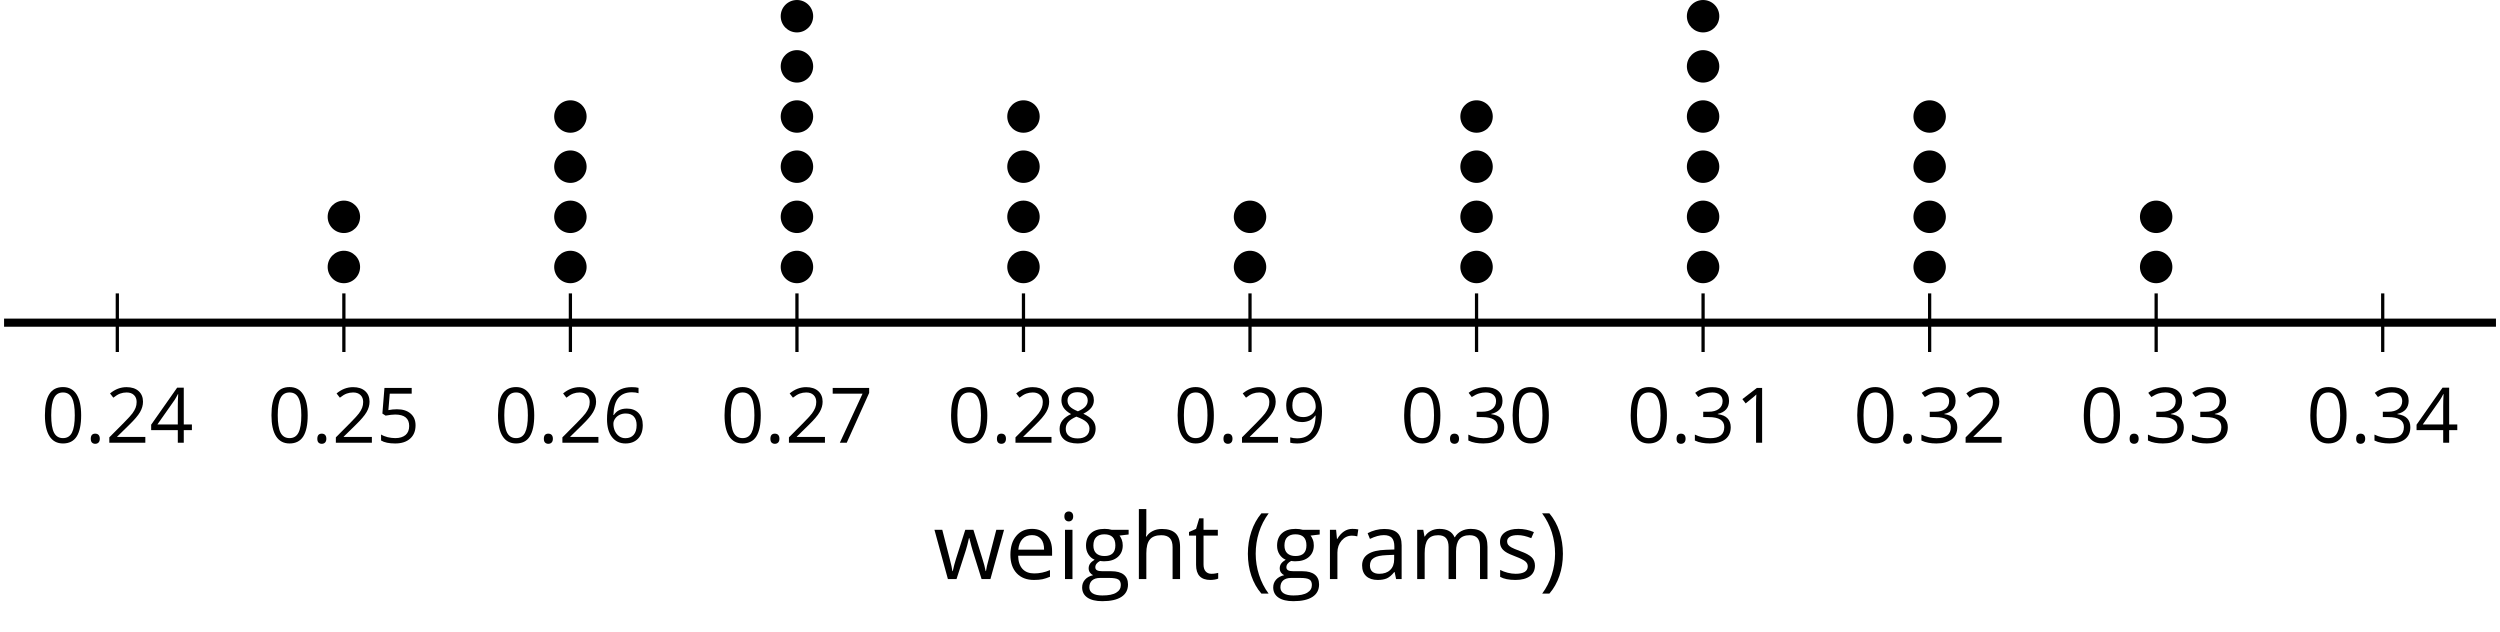 <?xml version='1.0' encoding='UTF-8'?>
<!-- This file was generated by dvisvgm 2.1.3 -->
<svg height='77.679pt' version='1.1' viewBox='-72 -72 307.164 77.679' width='307.164pt' xmlns='http://www.w3.org/2000/svg' xmlns:xlink='http://www.w3.org/1999/xlink'>
<defs>
<path d='M0.378 -2.583C0.378 -1.782 0.497 -1.031 0.732 -0.336S1.312 0.971 1.763 1.492H2.5C2.072 0.912 1.745 0.272 1.519 -0.433S1.179 -1.855 1.179 -2.592C1.179 -3.343 1.289 -4.07 1.51 -4.779C1.736 -5.488 2.067 -6.137 2.509 -6.731H1.763C1.317 -6.197 0.971 -5.576 0.737 -4.866C0.497 -4.157 0.378 -3.398 0.378 -2.583Z' id='g1-8'/>
<path d='M2.413 -2.583C2.413 -3.389 2.293 -4.148 2.058 -4.862C1.823 -5.571 1.478 -6.192 1.027 -6.731H0.281C0.723 -6.137 1.054 -5.488 1.28 -4.779C1.501 -4.07 1.611 -3.343 1.611 -2.592C1.611 -1.855 1.496 -1.133 1.271 -0.433C1.045 0.272 0.718 0.916 0.29 1.492H1.027C1.473 0.976 1.819 0.368 2.053 -0.327C2.293 -1.022 2.413 -1.777 2.413 -2.583Z' id='g1-9'/>
<path d='M0.7 -0.488C0.7 -0.267 0.75 -0.11 0.856 -0.009C0.958 0.083 1.087 0.134 1.243 0.134C1.418 0.134 1.556 0.078 1.657 -0.028S1.809 -0.29 1.809 -0.488C1.809 -0.695 1.759 -0.847 1.657 -0.958C1.561 -1.059 1.423 -1.114 1.243 -1.114C1.068 -1.114 0.935 -1.059 0.838 -0.958C0.746 -0.847 0.7 -0.695 0.7 -0.488Z' id='g1-14'/>
<path d='M4.922 -3.375C4.922 -4.498 4.733 -5.355 4.355 -5.948C3.973 -6.542 3.421 -6.837 2.689 -6.837C1.938 -6.837 1.381 -6.552 1.018 -5.985S0.47 -4.549 0.47 -3.375C0.47 -2.238 0.658 -1.377 1.036 -0.792C1.413 -0.203 1.966 0.092 2.689 0.092C3.444 0.092 4.006 -0.193 4.374 -0.769C4.738 -1.344 4.922 -2.21 4.922 -3.375ZM1.243 -3.375C1.243 -4.355 1.358 -5.064 1.588 -5.506C1.819 -5.953 2.187 -6.174 2.689 -6.174C3.2 -6.174 3.568 -5.948 3.794 -5.497C4.024 -5.051 4.139 -4.342 4.139 -3.375S4.024 -1.699 3.794 -1.243C3.568 -0.792 3.2 -0.566 2.689 -0.566C2.187 -0.566 1.819 -0.792 1.588 -1.234C1.358 -1.685 1.243 -2.394 1.243 -3.375Z' id='g1-16'/>
<path d='M3.292 0V-6.731H2.647L0.866 -5.355L1.271 -4.83C1.92 -5.359 2.288 -5.658 2.366 -5.727S2.518 -5.866 2.583 -5.93C2.56 -5.576 2.546 -5.198 2.546 -4.797V0H3.292Z' id='g1-17'/>
<path d='M4.885 0V-0.709H1.423V-0.746L2.896 -2.187C3.554 -2.827 4.001 -3.352 4.24 -3.771S4.599 -4.609 4.599 -5.037C4.599 -5.585 4.42 -6.018 4.061 -6.344C3.702 -6.667 3.204 -6.828 2.574 -6.828C1.842 -6.828 1.169 -6.57 0.548 -6.054L0.953 -5.534C1.262 -5.778 1.538 -5.944 1.786 -6.036C2.04 -6.128 2.302 -6.174 2.583 -6.174C2.97 -6.174 3.273 -6.068 3.49 -5.856C3.706 -5.649 3.817 -5.364 3.817 -5.005C3.817 -4.751 3.775 -4.512 3.688 -4.291S3.471 -3.844 3.301 -3.61S2.772 -2.988 2.233 -2.44L0.46 -0.658V0H4.885Z' id='g1-18'/>
<path d='M4.632 -5.147C4.632 -5.668 4.452 -6.077 4.088 -6.381C3.725 -6.676 3.218 -6.828 2.564 -6.828C2.164 -6.828 1.786 -6.768 1.427 -6.639C1.064 -6.519 0.746 -6.344 0.47 -6.128L0.856 -5.612C1.192 -5.829 1.487 -5.976 1.75 -6.054S2.288 -6.174 2.583 -6.174C2.97 -6.174 3.278 -6.082 3.499 -5.893C3.729 -5.704 3.84 -5.447 3.84 -5.12C3.84 -4.71 3.688 -4.388 3.379 -4.153C3.071 -3.923 2.657 -3.808 2.132 -3.808H1.459V-3.149H2.122C3.407 -3.149 4.047 -2.739 4.047 -1.925C4.047 -1.013 3.467 -0.557 2.302 -0.557C2.007 -0.557 1.694 -0.594 1.363 -0.672C1.036 -0.746 0.723 -0.856 0.433 -0.999V-0.272C0.714 -0.138 0.999 -0.041 1.298 0.009C1.593 0.064 1.92 0.092 2.274 0.092C3.094 0.092 3.725 -0.083 4.171 -0.424C4.618 -0.769 4.839 -1.266 4.839 -1.906C4.839 -2.353 4.71 -2.716 4.448 -2.993S3.785 -3.439 3.246 -3.508V-3.545C3.688 -3.637 4.029 -3.821 4.273 -4.093C4.512 -4.365 4.632 -4.719 4.632 -5.147Z' id='g1-19'/>
<path d='M5.203 -1.547V-2.242H4.204V-6.768H3.393L0.198 -2.215V-1.547H3.471V0H4.204V-1.547H5.203ZM3.471 -2.242H0.962L3.066 -5.235C3.195 -5.428 3.333 -5.672 3.481 -5.967H3.518C3.485 -5.414 3.471 -4.917 3.471 -4.48V-2.242Z' id='g1-20'/>
<path d='M2.564 -4.111C2.215 -4.111 1.865 -4.075 1.51 -4.006L1.68 -6.027H4.374V-6.731H1.027L0.773 -3.582L1.169 -3.329C1.657 -3.416 2.049 -3.462 2.339 -3.462C3.49 -3.462 4.065 -2.993 4.065 -2.053C4.065 -1.57 3.913 -1.202 3.619 -0.948C3.315 -0.695 2.896 -0.566 2.357 -0.566C2.049 -0.566 1.731 -0.608 1.413 -0.681C1.096 -0.764 0.829 -0.87 0.612 -1.008V-0.272C1.013 -0.028 1.588 0.092 2.348 0.092C3.126 0.092 3.739 -0.106 4.18 -0.502C4.627 -0.898 4.848 -1.446 4.848 -2.141C4.848 -2.753 4.646 -3.232 4.236 -3.582C3.831 -3.936 3.273 -4.111 2.564 -4.111Z' id='g1-21'/>
<path d='M0.539 -2.878C0.539 -1.943 0.741 -1.215 1.151 -0.691C1.561 -0.17 2.113 0.092 2.808 0.092C3.458 0.092 3.978 -0.11 4.355 -0.506C4.742 -0.912 4.931 -1.459 4.931 -2.159C4.931 -2.785 4.756 -3.283 4.411 -3.646C4.061 -4.01 3.582 -4.194 2.979 -4.194C2.247 -4.194 1.713 -3.932 1.377 -3.402H1.321C1.358 -4.365 1.565 -5.074 1.948 -5.525C2.33 -5.971 2.878 -6.197 3.6 -6.197C3.904 -6.197 4.176 -6.16 4.411 -6.082V-6.74C4.213 -6.8 3.936 -6.828 3.591 -6.828C2.583 -6.828 1.823 -6.501 1.308 -5.847C0.797 -5.189 0.539 -4.199 0.539 -2.878ZM2.799 -0.557C2.509 -0.557 2.251 -0.635 2.026 -0.797C1.805 -0.958 1.63 -1.174 1.506 -1.446S1.321 -2.012 1.321 -2.33C1.321 -2.546 1.39 -2.753 1.529 -2.951C1.662 -3.149 1.846 -3.306 2.076 -3.421S2.56 -3.591 2.836 -3.591C3.283 -3.591 3.614 -3.462 3.84 -3.209S4.176 -2.606 4.176 -2.159C4.176 -1.639 4.056 -1.243 3.812 -0.967C3.573 -0.695 3.237 -0.557 2.799 -0.557Z' id='g1-22'/>
<path d='M1.312 0H2.159L4.913 -6.119V-6.731H0.433V-6.027H4.102L1.312 0Z' id='g1-23'/>
<path d='M2.689 -6.828C2.086 -6.828 1.602 -6.685 1.243 -6.39C0.879 -6.105 0.7 -5.714 0.7 -5.226C0.7 -4.88 0.792 -4.572 0.976 -4.291C1.16 -4.015 1.464 -3.757 1.888 -3.518C0.948 -3.089 0.479 -2.486 0.479 -1.717C0.479 -1.142 0.672 -0.695 1.059 -0.378C1.446 -0.064 1.998 0.092 2.716 0.092C3.393 0.092 3.927 -0.074 4.319 -0.405C4.71 -0.741 4.903 -1.188 4.903 -1.745C4.903 -2.122 4.788 -2.454 4.558 -2.744C4.328 -3.029 3.941 -3.301 3.393 -3.564C3.844 -3.789 4.171 -4.038 4.378 -4.309S4.687 -4.885 4.687 -5.216C4.687 -5.718 4.507 -6.114 4.148 -6.4S3.301 -6.828 2.689 -6.828ZM1.234 -1.699C1.234 -2.03 1.335 -2.316 1.542 -2.551C1.75 -2.79 2.081 -3.006 2.537 -3.204C3.131 -2.988 3.55 -2.762 3.789 -2.532C4.029 -2.297 4.148 -2.035 4.148 -1.736C4.148 -1.363 4.019 -1.068 3.766 -0.852S3.154 -0.529 2.698 -0.529C2.233 -0.529 1.874 -0.631 1.621 -0.838C1.363 -1.045 1.234 -1.331 1.234 -1.699ZM2.68 -6.206C3.071 -6.206 3.375 -6.114 3.6 -5.93C3.821 -5.75 3.932 -5.502 3.932 -5.193C3.932 -4.913 3.84 -4.664 3.656 -4.452C3.476 -4.24 3.163 -4.042 2.726 -3.858C2.238 -4.061 1.901 -4.263 1.722 -4.466S1.45 -4.913 1.45 -5.193C1.45 -5.502 1.561 -5.746 1.777 -5.93S2.297 -6.206 2.68 -6.206Z' id='g1-24'/>
<path d='M4.885 -3.858C4.885 -4.471 4.793 -5 4.609 -5.451C4.425 -5.898 4.162 -6.243 3.821 -6.473C3.476 -6.713 3.076 -6.828 2.62 -6.828C1.98 -6.828 1.469 -6.625 1.077 -6.22C0.681 -5.815 0.488 -5.262 0.488 -4.563C0.488 -3.923 0.663 -3.425 1.013 -3.071S1.837 -2.537 2.431 -2.537C2.781 -2.537 3.094 -2.606 3.375 -2.735C3.656 -2.873 3.877 -3.066 4.047 -3.32H4.102C4.07 -2.376 3.863 -1.68 3.49 -1.225C3.112 -0.764 2.555 -0.539 1.819 -0.539C1.506 -0.539 1.225 -0.58 0.981 -0.658V0C1.188 0.06 1.473 0.092 1.828 0.092C3.867 0.092 4.885 -1.225 4.885 -3.858ZM2.62 -6.174C2.91 -6.174 3.168 -6.096 3.398 -5.939C3.619 -5.783 3.798 -5.566 3.923 -5.295S4.111 -4.724 4.111 -4.401C4.111 -4.185 4.042 -3.983 3.909 -3.785S3.591 -3.435 3.352 -3.32C3.122 -3.204 2.864 -3.149 2.583 -3.149C2.132 -3.149 1.796 -3.278 1.575 -3.527C1.354 -3.785 1.243 -4.13 1.243 -4.572C1.243 -5.074 1.363 -5.47 1.602 -5.75S2.182 -6.174 2.62 -6.174Z' id='g1-25'/>
<path d='M3.913 0H4.48V-3.444C4.48 -4.033 4.337 -4.461 4.042 -4.728C3.757 -4.995 3.31 -5.129 2.707 -5.129C2.408 -5.129 2.113 -5.092 1.814 -5.014C1.519 -4.936 1.248 -4.83 0.999 -4.696L1.234 -4.111C1.763 -4.369 2.242 -4.498 2.661 -4.498C3.034 -4.498 3.306 -4.401 3.481 -4.217C3.646 -4.024 3.734 -3.734 3.734 -3.338V-3.025L2.878 -2.997C1.248 -2.947 0.433 -2.413 0.433 -1.395C0.433 -0.921 0.576 -0.552 0.856 -0.295C1.142 -0.037 1.533 0.092 2.035 0.092C2.408 0.092 2.721 0.037 2.974 -0.074C3.223 -0.189 3.471 -0.401 3.725 -0.718H3.762L3.913 0ZM2.187 -0.539C1.888 -0.539 1.653 -0.612 1.483 -0.755C1.317 -0.898 1.234 -1.11 1.234 -1.386C1.234 -1.74 1.367 -1.998 1.639 -2.164C1.906 -2.334 2.343 -2.426 2.951 -2.449L3.715 -2.482V-2.026C3.715 -1.556 3.582 -1.192 3.306 -0.93C3.039 -0.668 2.661 -0.539 2.187 -0.539Z' id='g1-65'/>
<path d='M2.942 0.092C3.283 0.092 3.573 0.064 3.812 0.018C4.056 -0.037 4.309 -0.12 4.581 -0.235V-0.916C4.052 -0.691 3.513 -0.576 2.97 -0.576C2.454 -0.576 2.053 -0.727 1.768 -1.036C1.487 -1.344 1.335 -1.791 1.321 -2.385H4.797V-2.868C4.797 -3.55 4.613 -4.098 4.245 -4.512C3.877 -4.931 3.375 -5.138 2.744 -5.138C2.067 -5.138 1.533 -4.899 1.133 -4.42C0.727 -3.941 0.529 -3.297 0.529 -2.482C0.529 -1.676 0.746 -1.045 1.179 -0.589C1.607 -0.134 2.196 0.092 2.942 0.092ZM2.735 -4.498C3.135 -4.498 3.439 -4.369 3.656 -4.116C3.872 -3.858 3.978 -3.49 3.978 -3.006H1.34C1.381 -3.471 1.524 -3.84 1.768 -4.102C2.007 -4.365 2.33 -4.498 2.735 -4.498Z' id='g1-69'/>
<path d='M4.94 -5.046H3.195C2.983 -5.106 2.744 -5.138 2.482 -5.138C1.874 -5.138 1.404 -4.991 1.073 -4.687C0.741 -4.392 0.576 -3.964 0.576 -3.412C0.576 -3.08 0.658 -2.785 0.82 -2.528C0.985 -2.27 1.197 -2.086 1.459 -1.98C1.248 -1.851 1.091 -1.717 0.994 -1.579S0.847 -1.28 0.847 -1.096C0.847 -0.935 0.893 -0.792 0.976 -0.668C1.068 -0.543 1.174 -0.456 1.303 -0.396C0.948 -0.318 0.672 -0.166 0.474 0.06S0.18 0.548 0.18 0.856C0.18 1.303 0.359 1.653 0.718 1.897C1.073 2.141 1.584 2.265 2.242 2.265C3.103 2.265 3.757 2.118 4.204 1.823C4.65 1.533 4.876 1.105 4.876 0.548C4.876 0.11 4.728 -0.226 4.438 -0.456C4.144 -0.686 3.725 -0.801 3.177 -0.801H2.284C2.007 -0.801 1.814 -0.833 1.699 -0.902C1.584 -0.967 1.529 -1.068 1.529 -1.206C1.529 -1.469 1.69 -1.685 2.017 -1.855C2.15 -1.832 2.288 -1.819 2.44 -1.819C3.029 -1.819 3.494 -1.966 3.831 -2.261S4.337 -2.951 4.337 -3.444C4.337 -3.66 4.305 -3.858 4.236 -4.033C4.167 -4.204 4.093 -4.346 4.006 -4.452L4.94 -4.563V-5.046ZM0.916 0.847C0.916 0.539 1.013 0.299 1.206 0.134S1.671 -0.115 2.017 -0.115H2.933C3.398 -0.115 3.715 -0.064 3.886 0.046C4.056 0.147 4.139 0.341 4.139 0.612C4.139 0.939 3.987 1.202 3.674 1.39C3.37 1.584 2.891 1.68 2.251 1.68C1.823 1.68 1.492 1.611 1.262 1.469S0.916 1.119 0.916 0.847ZM1.331 -3.43C1.331 -3.812 1.427 -4.098 1.621 -4.291S2.09 -4.581 2.449 -4.581C3.204 -4.581 3.582 -4.204 3.582 -3.444C3.582 -2.721 3.209 -2.357 2.463 -2.357C2.109 -2.357 1.828 -2.449 1.63 -2.629S1.331 -3.076 1.331 -3.43Z' id='g1-71'/>
<path d='M4.263 0H5.028V-3.292C5.028 -3.932 4.871 -4.397 4.567 -4.687C4.254 -4.982 3.794 -5.129 3.177 -5.129C2.822 -5.129 2.505 -5.06 2.228 -4.917C1.948 -4.779 1.736 -4.59 1.584 -4.346H1.538C1.561 -4.517 1.575 -4.733 1.575 -4.995V-7.164H0.81V0H1.575V-2.638C1.575 -3.297 1.694 -3.766 1.943 -4.056C2.182 -4.346 2.574 -4.489 3.103 -4.489C3.504 -4.489 3.794 -4.388 3.983 -4.185S4.263 -3.674 4.263 -3.264V0Z' id='g1-72'/>
<path d='M1.575 0V-5.046H0.81V0H1.575ZM0.746 -6.413C0.746 -6.243 0.787 -6.114 0.875 -6.031C0.962 -5.944 1.068 -5.902 1.197 -5.902C1.321 -5.902 1.427 -5.944 1.515 -6.031C1.602 -6.114 1.648 -6.243 1.648 -6.413S1.602 -6.713 1.515 -6.796S1.321 -6.92 1.197 -6.92C1.068 -6.92 0.962 -6.878 0.875 -6.796C0.787 -6.717 0.746 -6.588 0.746 -6.413Z' id='g1-73'/>
<path d='M7.242 0H8.006V-3.292C8.006 -3.936 7.864 -4.406 7.578 -4.696C7.297 -4.991 6.869 -5.138 6.298 -5.138C5.935 -5.138 5.608 -5.06 5.322 -4.908S4.82 -4.544 4.669 -4.282H4.632C4.388 -4.853 3.872 -5.138 3.085 -5.138C2.758 -5.138 2.468 -5.069 2.201 -4.931C1.943 -4.793 1.736 -4.599 1.593 -4.355H1.556L1.432 -5.046H0.81V0H1.575V-2.647C1.575 -3.301 1.685 -3.771 1.906 -4.061C2.132 -4.346 2.482 -4.489 2.96 -4.489C3.324 -4.489 3.596 -4.388 3.766 -4.19C3.936 -3.987 4.024 -3.683 4.024 -3.283V0H4.788V-2.818C4.788 -3.384 4.903 -3.808 5.129 -4.079S5.709 -4.489 6.183 -4.489C6.547 -4.489 6.814 -4.388 6.984 -4.19C7.155 -3.987 7.242 -3.683 7.242 -3.283V0Z' id='g1-77'/>
<path d='M3.112 -5.138C2.795 -5.138 2.505 -5.051 2.242 -4.871S1.754 -4.438 1.565 -4.111H1.529L1.441 -5.046H0.81V0H1.575V-2.707C1.575 -3.2 1.722 -3.614 2.007 -3.946C2.302 -4.277 2.647 -4.443 3.057 -4.443C3.218 -4.443 3.402 -4.42 3.61 -4.374L3.715 -5.083C3.536 -5.12 3.338 -5.138 3.112 -5.138Z' id='g1-82'/>
<path d='M4.065 -1.377C4.065 -1.713 3.959 -1.989 3.748 -2.21C3.541 -2.431 3.135 -2.652 2.537 -2.868C2.099 -3.029 1.805 -3.154 1.653 -3.241S1.39 -3.416 1.317 -3.513C1.252 -3.61 1.215 -3.725 1.215 -3.858C1.215 -4.056 1.308 -4.213 1.492 -4.328S1.948 -4.498 2.311 -4.498C2.721 -4.498 3.181 -4.392 3.688 -4.185L3.959 -4.807C3.439 -5.028 2.91 -5.138 2.366 -5.138C1.782 -5.138 1.326 -5.018 0.99 -4.779C0.654 -4.544 0.488 -4.217 0.488 -3.808C0.488 -3.577 0.534 -3.379 0.635 -3.214C0.727 -3.048 0.875 -2.901 1.077 -2.772C1.271 -2.638 1.607 -2.486 2.076 -2.311C2.569 -2.122 2.901 -1.957 3.076 -1.814C3.241 -1.676 3.329 -1.51 3.329 -1.312C3.329 -1.05 3.223 -0.856 3.006 -0.727C2.79 -0.603 2.486 -0.539 2.086 -0.539C1.828 -0.539 1.561 -0.576 1.28 -0.645C1.004 -0.714 0.746 -0.81 0.502 -0.935V-0.226C0.875 -0.014 1.4 0.092 2.067 0.092C2.698 0.092 3.191 -0.037 3.541 -0.29S4.065 -0.907 4.065 -1.377Z' id='g1-83'/>
<path d='M2.44 -0.539C2.187 -0.539 1.989 -0.622 1.846 -0.783S1.63 -1.179 1.63 -1.483V-4.452H3.094V-5.046H1.63V-6.215H1.188L0.866 -5.138L0.143 -4.82V-4.452H0.866V-1.45C0.866 -0.424 1.354 0.092 2.33 0.092C2.459 0.092 2.606 0.078 2.762 0.055C2.928 0.028 3.048 -0.005 3.131 -0.046V-0.631C3.057 -0.608 2.956 -0.589 2.832 -0.571C2.707 -0.548 2.574 -0.539 2.44 -0.539Z' id='g1-84'/>
<path d='M4.931 0H5.838L7.233 -5.046H6.441C5.856 -2.799 5.534 -1.561 5.479 -1.331C5.428 -1.1 5.396 -0.93 5.382 -0.82H5.345C5.285 -1.179 5.166 -1.621 4.995 -2.15L4.093 -5.046H3.264L2.339 -2.15C2.284 -1.989 2.219 -1.768 2.145 -1.492C2.067 -1.211 2.012 -0.985 1.98 -0.81H1.943C1.92 -1.041 1.823 -1.487 1.648 -2.15C1.483 -2.813 1.234 -3.78 0.907 -5.046H0.106L1.483 0H2.366L3.32 -2.951C3.412 -3.241 3.518 -3.656 3.642 -4.194H3.679C3.84 -3.554 3.946 -3.14 4.006 -2.96L4.931 0Z' id='g1-87'/>
<use id='g6-8' transform='scale(1.2)' xlink:href='#g1-8'/>
<use id='g6-9' transform='scale(1.2)' xlink:href='#g1-9'/>
<use id='g6-65' transform='scale(1.2)' xlink:href='#g1-65'/>
<use id='g6-69' transform='scale(1.2)' xlink:href='#g1-69'/>
<use id='g6-71' transform='scale(1.2)' xlink:href='#g1-71'/>
<use id='g6-72' transform='scale(1.2)' xlink:href='#g1-72'/>
<use id='g6-73' transform='scale(1.2)' xlink:href='#g1-73'/>
<use id='g6-77' transform='scale(1.2)' xlink:href='#g1-77'/>
<use id='g6-82' transform='scale(1.2)' xlink:href='#g1-82'/>
<use id='g6-83' transform='scale(1.2)' xlink:href='#g1-83'/>
<use id='g6-84' transform='scale(1.2)' xlink:href='#g1-84'/>
<use id='g6-87' transform='scale(1.2)' xlink:href='#g1-87'/>
</defs>
<g id='page1'>
<path d='M-57.586 -28.75V-35.953M-29.75 -28.75V-35.953M-1.918 -28.75V-35.953M25.918 -28.75V-35.953M53.75 -28.75V-35.953M81.582 -28.75V-35.953M109.418 -28.75V-35.953M137.25 -28.75V-35.953M165.086 -28.75V-35.953M192.918 -28.75V-35.953M220.754 -28.75V-35.953' fill='none' stroke='#000000' stroke-linejoin='bevel' stroke-miterlimit='10.037' stroke-width='0.4'/>
<path d='M-71.5 -32.352H234.668' fill='none' stroke='#000000' stroke-linejoin='bevel' stroke-miterlimit='10.037' stroke-width='1'/>
<g transform='matrix(1 0 0 1 4.053 52.776)'>
<use x='-71.004' xlink:href='#g1-16' y='-70.381'/>
<use x='-65.6' xlink:href='#g1-14' y='-70.381'/>
<use x='-63.082' xlink:href='#g1-18' y='-70.381'/>
<use x='-57.678' xlink:href='#g1-20' y='-70.381'/>
</g>
<g transform='matrix(1 0 0 1 31.887 52.776)'>
<use x='-71.004' xlink:href='#g1-16' y='-70.381'/>
<use x='-65.6' xlink:href='#g1-14' y='-70.381'/>
<use x='-63.082' xlink:href='#g1-18' y='-70.381'/>
<use x='-57.678' xlink:href='#g1-21' y='-70.381'/>
</g>
<g transform='matrix(1 0 0 1 59.721 52.776)'>
<use x='-71.004' xlink:href='#g1-16' y='-70.381'/>
<use x='-65.6' xlink:href='#g1-14' y='-70.381'/>
<use x='-63.082' xlink:href='#g1-18' y='-70.381'/>
<use x='-57.678' xlink:href='#g1-22' y='-70.381'/>
</g>
<g transform='matrix(1 0 0 1 87.555 52.776)'>
<use x='-71.004' xlink:href='#g1-16' y='-70.381'/>
<use x='-65.6' xlink:href='#g1-14' y='-70.381'/>
<use x='-63.082' xlink:href='#g1-18' y='-70.381'/>
<use x='-57.678' xlink:href='#g1-23' y='-70.381'/>
</g>
<g transform='matrix(1 0 0 1 115.389 52.776)'>
<use x='-71.004' xlink:href='#g1-16' y='-70.381'/>
<use x='-65.6' xlink:href='#g1-14' y='-70.381'/>
<use x='-63.082' xlink:href='#g1-18' y='-70.381'/>
<use x='-57.678' xlink:href='#g1-24' y='-70.381'/>
</g>
<g transform='matrix(1 0 0 1 143.222 52.776)'>
<use x='-71.004' xlink:href='#g1-16' y='-70.381'/>
<use x='-65.6' xlink:href='#g1-14' y='-70.381'/>
<use x='-63.082' xlink:href='#g1-18' y='-70.381'/>
<use x='-57.678' xlink:href='#g1-25' y='-70.381'/>
</g>
<g transform='matrix(1 0 0 1 171.056 52.776)'>
<use x='-71.004' xlink:href='#g1-16' y='-70.381'/>
<use x='-65.6' xlink:href='#g1-14' y='-70.381'/>
<use x='-63.082' xlink:href='#g1-19' y='-70.381'/>
<use x='-57.678' xlink:href='#g1-16' y='-70.381'/>
</g>
<g transform='matrix(1 0 0 1 198.89 52.776)'>
<use x='-71.004' xlink:href='#g1-16' y='-70.381'/>
<use x='-65.6' xlink:href='#g1-14' y='-70.381'/>
<use x='-63.082' xlink:href='#g1-19' y='-70.381'/>
<use x='-57.678' xlink:href='#g1-17' y='-70.381'/>
</g>
<g transform='matrix(1 0 0 1 226.724 52.776)'>
<use x='-71.004' xlink:href='#g1-16' y='-70.381'/>
<use x='-65.6' xlink:href='#g1-14' y='-70.381'/>
<use x='-63.082' xlink:href='#g1-19' y='-70.381'/>
<use x='-57.678' xlink:href='#g1-18' y='-70.381'/>
</g>
<g transform='matrix(1 0 0 1 254.558 52.776)'>
<use x='-71.004' xlink:href='#g1-16' y='-70.381'/>
<use x='-65.6' xlink:href='#g1-14' y='-70.381'/>
<use x='-63.082' xlink:href='#g1-19' y='-70.381'/>
<use x='-57.678' xlink:href='#g1-19' y='-70.381'/>
</g>
<g transform='matrix(1 0 0 1 282.391 52.776)'>
<use x='-71.004' xlink:href='#g1-16' y='-70.381'/>
<use x='-65.6' xlink:href='#g1-14' y='-70.381'/>
<use x='-63.082' xlink:href='#g1-19' y='-70.381'/>
<use x='-57.678' xlink:href='#g1-20' y='-70.381'/>
</g>
<path d='M-27.758 -39.199C-27.758 -40.297 -28.652 -41.191 -29.75 -41.191C-30.852 -41.191 -31.742 -40.297 -31.742 -39.199C-31.742 -38.098 -30.852 -37.203 -29.75 -37.203C-28.652 -37.203 -27.758 -38.098 -27.758 -39.199Z'/>
<path d='M-27.758 -45.359C-27.758 -46.461 -28.652 -47.352 -29.75 -47.352C-30.852 -47.352 -31.742 -46.461 -31.742 -45.359C-31.742 -44.258 -30.852 -43.367 -29.75 -43.367C-28.652 -43.367 -27.758 -44.258 -27.758 -45.359Z'/>
<path d='M0.074 -39.199C0.074 -40.297 -0.816 -41.191 -1.918 -41.191C-3.019 -41.191 -3.91 -40.297 -3.91 -39.199C-3.91 -38.098 -3.019 -37.203 -1.918 -37.203C-0.816 -37.203 0.074 -38.098 0.074 -39.199Z'/>
<path d='M0.074 -45.359C0.074 -46.461 -0.816 -47.352 -1.918 -47.352C-3.019 -47.352 -3.91 -46.461 -3.91 -45.359C-3.91 -44.258 -3.019 -43.367 -1.918 -43.367C-0.816 -43.367 0.074 -44.258 0.074 -45.359Z'/>
<path d='M0.074 -51.52C0.074 -52.621 -0.816 -53.516 -1.918 -53.516C-3.019 -53.516 -3.91 -52.621 -3.91 -51.52C-3.91 -50.422 -3.019 -49.527 -1.918 -49.527C-0.816 -49.527 0.074 -50.422 0.074 -51.52Z'/>
<path d='M0.074 -57.684C0.074 -58.785 -0.816 -59.676 -1.918 -59.676C-3.019 -59.676 -3.91 -58.785 -3.91 -57.684C-3.91 -56.582 -3.019 -55.691 -1.918 -55.691C-0.816 -55.691 0.074 -56.582 0.074 -57.684Z'/>
<path d='M27.91 -39.199C27.91 -40.297 27.016 -41.191 25.918 -41.191C24.816 -41.191 23.922 -40.297 23.922 -39.199C23.922 -38.098 24.816 -37.203 25.918 -37.203C27.016 -37.203 27.91 -38.098 27.91 -39.199Z'/>
<path d='M27.91 -45.359C27.91 -46.461 27.016 -47.352 25.918 -47.352C24.816 -47.352 23.922 -46.461 23.922 -45.359C23.922 -44.258 24.816 -43.367 25.918 -43.367C27.016 -43.367 27.91 -44.258 27.91 -45.359Z'/>
<path d='M27.91 -51.52C27.91 -52.621 27.016 -53.516 25.918 -53.516C24.816 -53.516 23.922 -52.621 23.922 -51.52C23.922 -50.422 24.816 -49.527 25.918 -49.527C27.016 -49.527 27.91 -50.422 27.91 -51.52Z'/>
<path d='M27.91 -57.684C27.91 -58.785 27.016 -59.676 25.918 -59.676C24.816 -59.676 23.922 -58.785 23.922 -57.684C23.922 -56.582 24.816 -55.691 25.918 -55.691C27.016 -55.691 27.91 -56.582 27.91 -57.684Z'/>
<path d='M27.91 -63.844C27.91 -64.945 27.016 -65.84 25.918 -65.84C24.816 -65.84 23.922 -64.945 23.922 -63.844C23.922 -62.746 24.816 -61.852 25.918 -61.852C27.016 -61.852 27.91 -62.746 27.91 -63.844Z'/>
<path d='M27.91 -70.008C27.91 -71.109 27.016 -72 25.918 -72C24.816 -72 23.922 -71.109 23.922 -70.008C23.922 -68.906 24.816 -68.016 25.918 -68.016C27.016 -68.016 27.91 -68.906 27.91 -70.008Z'/>
<path d='M55.742 -39.199C55.742 -40.297 54.851 -41.191 53.75 -41.191C52.648 -41.191 51.758 -40.297 51.758 -39.199C51.758 -38.098 52.648 -37.203 53.75 -37.203C54.851 -37.203 55.742 -38.098 55.742 -39.199Z'/>
<path d='M55.742 -45.359C55.742 -46.461 54.851 -47.352 53.75 -47.352C52.648 -47.352 51.758 -46.461 51.758 -45.359C51.758 -44.258 52.648 -43.367 53.75 -43.367C54.851 -43.367 55.742 -44.258 55.742 -45.359Z'/>
<path d='M55.742 -51.52C55.742 -52.621 54.851 -53.516 53.75 -53.516C52.648 -53.516 51.758 -52.621 51.758 -51.52C51.758 -50.422 52.648 -49.527 53.75 -49.527C54.851 -49.527 55.742 -50.422 55.742 -51.52Z'/>
<path d='M55.742 -57.684C55.742 -58.785 54.851 -59.676 53.75 -59.676C52.648 -59.676 51.758 -58.785 51.758 -57.684C51.758 -56.582 52.648 -55.691 53.75 -55.691C54.851 -55.691 55.742 -56.582 55.742 -57.684Z'/>
<path d='M83.578 -39.199C83.578 -40.297 82.683 -41.191 81.582 -41.191C80.484 -41.191 79.59 -40.297 79.59 -39.199C79.59 -38.098 80.484 -37.203 81.582 -37.203C82.683 -37.203 83.578 -38.098 83.578 -39.199Z'/>
<path d='M83.578 -45.359C83.578 -46.461 82.683 -47.352 81.582 -47.352C80.484 -47.352 79.59 -46.461 79.59 -45.359C79.59 -44.258 80.484 -43.367 81.582 -43.367C82.683 -43.367 83.578 -44.258 83.578 -45.359Z'/>
<path d='M111.41 -39.199C111.41 -40.297 110.519 -41.191 109.418 -41.191C108.316 -41.191 107.426 -40.297 107.426 -39.199C107.426 -38.098 108.316 -37.203 109.418 -37.203C110.519 -37.203 111.41 -38.098 111.41 -39.199Z'/>
<path d='M111.41 -45.359C111.41 -46.461 110.519 -47.352 109.418 -47.352C108.316 -47.352 107.426 -46.461 107.426 -45.359C107.426 -44.258 108.316 -43.367 109.418 -43.367C110.519 -43.367 111.41 -44.258 111.41 -45.359Z'/>
<path d='M111.41 -51.52C111.41 -52.621 110.519 -53.516 109.418 -53.516C108.316 -53.516 107.426 -52.621 107.426 -51.52C107.426 -50.422 108.316 -49.527 109.418 -49.527C110.519 -49.527 111.41 -50.422 111.41 -51.52Z'/>
<path d='M111.41 -57.684C111.41 -58.785 110.519 -59.676 109.418 -59.676C108.316 -59.676 107.426 -58.785 107.426 -57.684C107.426 -56.582 108.316 -55.691 109.418 -55.691C110.519 -55.691 111.41 -56.582 111.41 -57.684Z'/>
<path d='M139.242 -39.199C139.242 -40.297 138.351 -41.191 137.25 -41.191C136.152 -41.191 135.258 -40.297 135.258 -39.199C135.258 -38.098 136.152 -37.203 137.25 -37.203C138.351 -37.203 139.242 -38.098 139.242 -39.199Z'/>
<path d='M139.242 -45.359C139.242 -46.461 138.351 -47.352 137.25 -47.352C136.152 -47.352 135.258 -46.461 135.258 -45.359C135.258 -44.258 136.152 -43.367 137.25 -43.367C138.351 -43.367 139.242 -44.258 139.242 -45.359Z'/>
<path d='M139.242 -51.52C139.242 -52.621 138.351 -53.516 137.25 -53.516C136.152 -53.516 135.258 -52.621 135.258 -51.52C135.258 -50.422 136.152 -49.527 137.25 -49.527C138.351 -49.527 139.242 -50.422 139.242 -51.52Z'/>
<path d='M139.242 -57.684C139.242 -58.785 138.351 -59.676 137.25 -59.676C136.152 -59.676 135.258 -58.785 135.258 -57.684C135.258 -56.582 136.152 -55.691 137.25 -55.691C138.351 -55.691 139.242 -56.582 139.242 -57.684Z'/>
<path d='M139.242 -63.844C139.242 -64.945 138.351 -65.84 137.25 -65.84C136.152 -65.84 135.258 -64.945 135.258 -63.844C135.258 -62.746 136.152 -61.852 137.25 -61.852C138.351 -61.852 139.242 -62.746 139.242 -63.844Z'/>
<path d='M139.242 -70.008C139.242 -71.109 138.351 -72 137.25 -72C136.152 -72 135.258 -71.109 135.258 -70.008C135.258 -68.906 136.152 -68.016 137.25 -68.016C138.351 -68.016 139.242 -68.906 139.242 -70.008Z'/>
<path d='M167.078 -39.199C167.078 -40.297 166.187 -41.191 165.086 -41.191C163.984 -41.191 163.094 -40.297 163.094 -39.199C163.094 -38.098 163.984 -37.203 165.086 -37.203C166.187 -37.203 167.078 -38.098 167.078 -39.199Z'/>
<path d='M167.078 -45.359C167.078 -46.461 166.187 -47.352 165.086 -47.352C163.984 -47.352 163.094 -46.461 163.094 -45.359C163.094 -44.258 163.984 -43.367 165.086 -43.367C166.187 -43.367 167.078 -44.258 167.078 -45.359Z'/>
<path d='M167.078 -51.52C167.078 -52.621 166.187 -53.516 165.086 -53.516C163.984 -53.516 163.094 -52.621 163.094 -51.52C163.094 -50.422 163.984 -49.527 165.086 -49.527C166.187 -49.527 167.078 -50.422 167.078 -51.52Z'/>
<path d='M167.078 -57.684C167.078 -58.785 166.187 -59.676 165.086 -59.676C163.984 -59.676 163.094 -58.785 163.094 -57.684C163.094 -56.582 163.984 -55.691 165.086 -55.691C166.187 -55.691 167.078 -56.582 167.078 -57.684Z'/>
<path d='M194.91 -39.199C194.91 -40.297 194.019 -41.191 192.918 -41.191C191.82 -41.191 190.926 -40.297 190.926 -39.199C190.926 -38.098 191.82 -37.203 192.918 -37.203C194.019 -37.203 194.91 -38.098 194.91 -39.199Z'/>
<path d='M194.91 -45.359C194.91 -46.461 194.019 -47.352 192.918 -47.352C191.82 -47.352 190.926 -46.461 190.926 -45.359C190.926 -44.258 191.82 -43.367 192.918 -43.367C194.019 -43.367 194.91 -44.258 194.91 -45.359Z'/>
<g transform='matrix(1 0 0 1 113.688 69.527)'>
<use x='-71.004' xlink:href='#g6-87' y='-70.381'/>
<use x='-62.179' xlink:href='#g6-69' y='-70.381'/>
<use x='-55.808' xlink:href='#g6-73' y='-70.381'/>
<use x='-52.946' xlink:href='#g6-71' y='-70.381'/>
<use x='-46.733' xlink:href='#g6-72' y='-70.381'/>
<use x='-39.771' xlink:href='#g6-84' y='-70.381'/>
<use x='-32.82' xlink:href='#g6-8' y='-70.381'/>
<use x='-29.47' xlink:href='#g6-71' y='-70.381'/>
<use x='-23.257' xlink:href='#g6-82' y='-70.381'/>
<use x='-18.851' xlink:href='#g6-65' y='-70.381'/>
<use x='-12.536' xlink:href='#g6-77' y='-70.381'/>
<use x='-1.974' xlink:href='#g6-83' y='-70.381'/>
<use x='3.444' xlink:href='#g6-9' y='-70.381'/>
</g>
</g>
</svg>